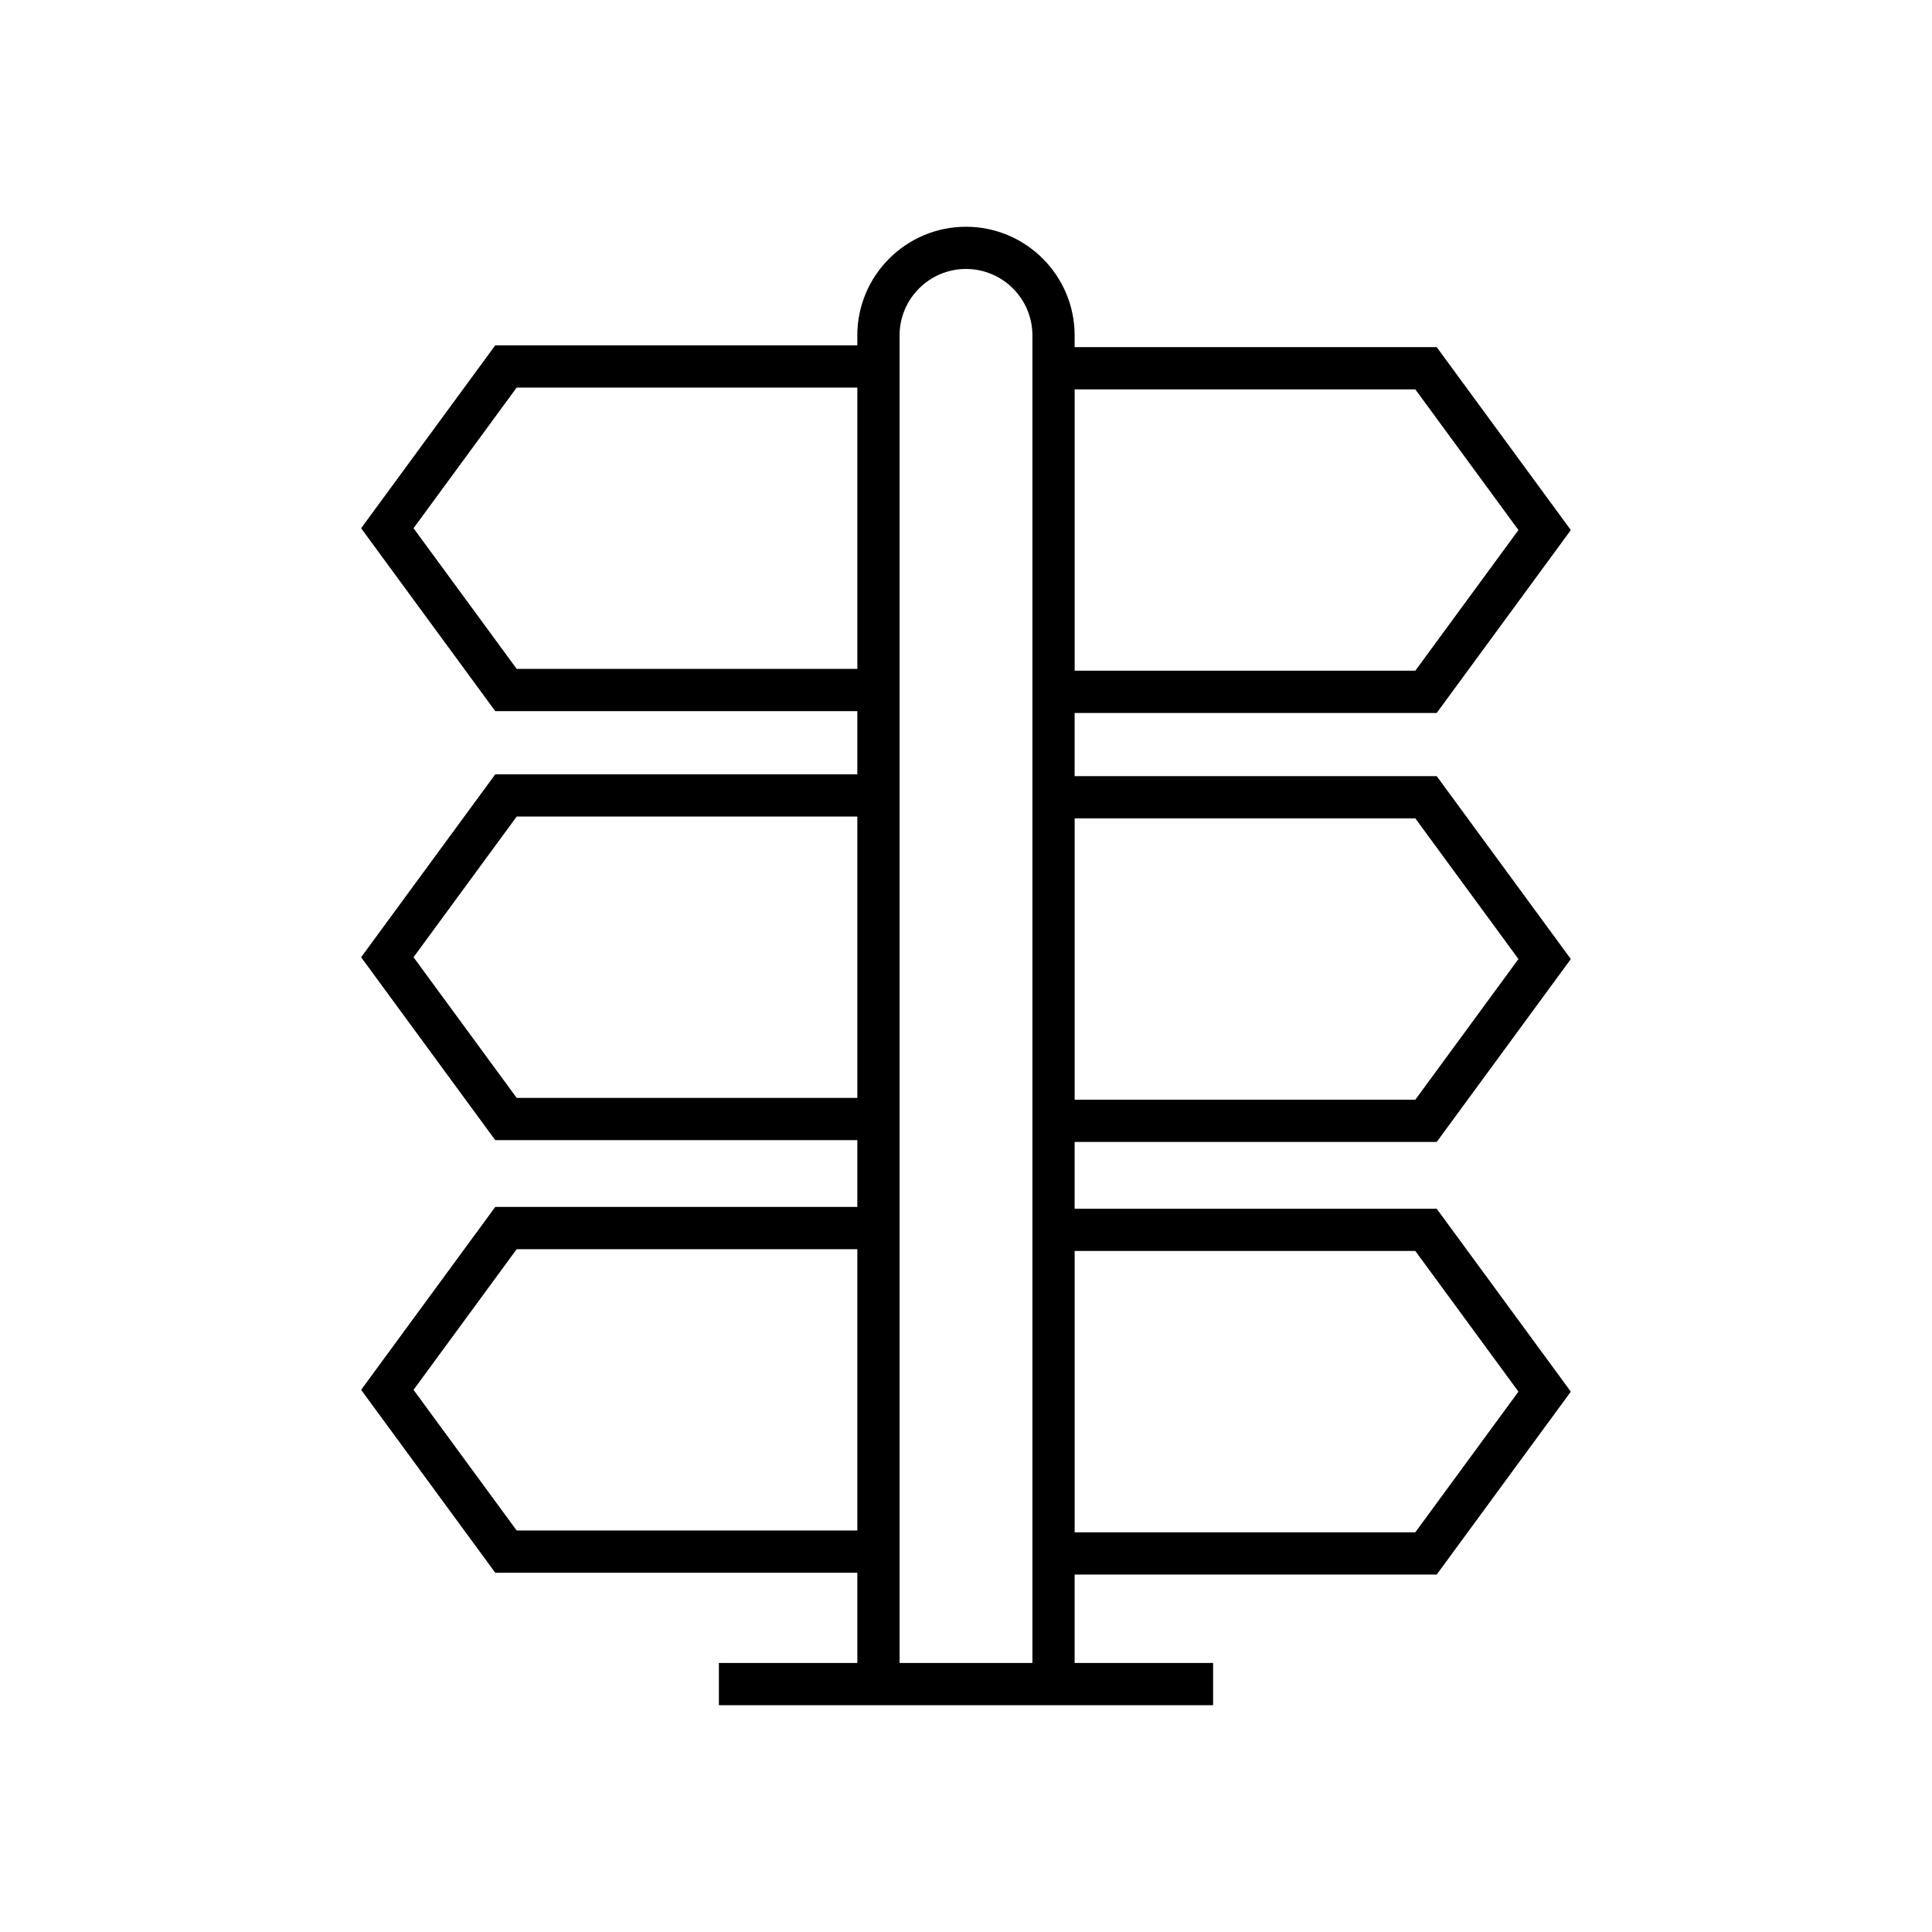 <?xml version="1.0" encoding="UTF-8"?>
<!-- Uploaded to: SVG Repo, www.svgrepo.com, Generator: SVG Repo Mixer Tools -->
<svg fill="#000000" width="800px" height="800px" version="1.1" viewBox="144 144 512 512" xmlns="http://www.w3.org/2000/svg">
 <path d="m275.25 463.85-35.547 48.473 35.547 48.473h95.953v23.91h-36.691v11.195h130.97v-11.195h-36.691v-23.43h95.953l35.543-48.473-35.543-48.473h-95.953v-17.699h95.953l35.543-48.473-35.543-48.473h-95.953v-16.742h95.953l35.543-48.473-35.543-48.473h-95.953v-3.109c0-15.879-12.918-28.797-28.797-28.797s-28.797 12.918-28.797 28.797v2.633l-95.949-0.004-35.547 48.473 35.547 48.473h95.953v16.742h-95.953l-35.547 48.473 35.547 48.473h95.953v17.699zm95.953 85.75h-90.277l-27.336-37.277 27.336-37.277h90.277zm57.594-302.41h90.277l27.332 37.277-27.332 37.277h-90.277zm0 113.69h90.277l27.332 37.277-27.332 37.277h-90.277zm0 114.64h90.277l27.332 37.277-27.332 37.277h-90.277zm-46.398-242.64c0-9.703 7.898-17.602 17.602-17.602 9.707 0 17.602 7.898 17.602 17.602v351.82h-35.203zm-101.47 88.383-27.336-37.277 27.336-37.277h90.277v74.555zm0 113.69-27.336-37.277 27.336-37.277h90.277v74.555z"/>
</svg>